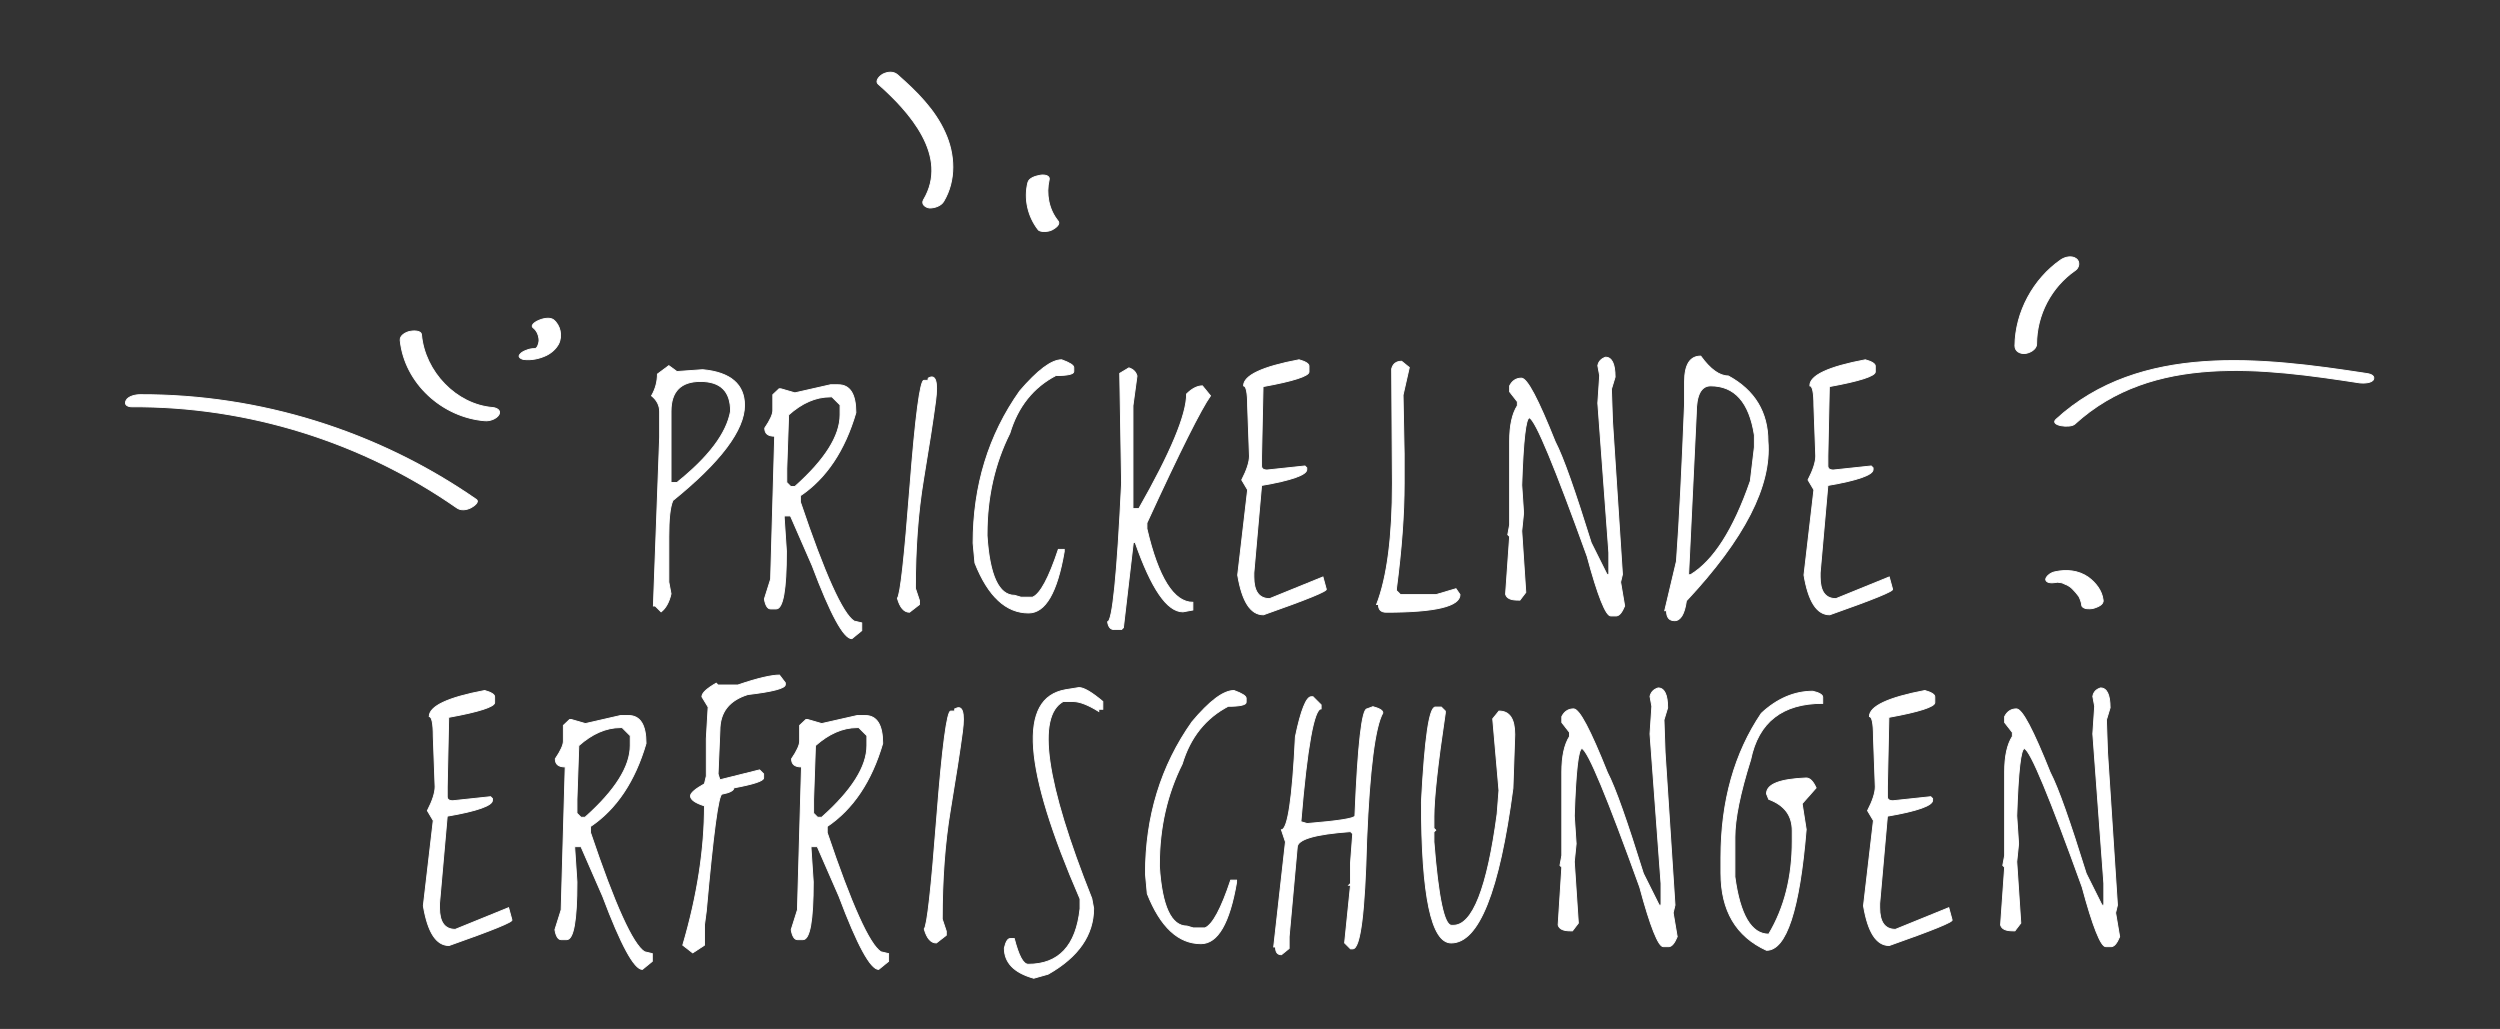 <?xml version="1.0" encoding="utf-8"?>
<!-- Generator: Adobe Illustrator 25.4.1, SVG Export Plug-In . SVG Version: 6.00 Build 0)  -->
<svg version="1.1" id="Icons" xmlns="http://www.w3.org/2000/svg" xmlns:xlink="http://www.w3.org/1999/xlink" x="0px" y="0px"
	 width="680.3px" height="280px" viewBox="0 0 680.3 280" style="enable-background:new 0 0 680.3 280;" xml:space="preserve">
<rect x="0" y="0" width="680.3" height="280" fill="#333333" stroke="none"/>
<style type="text/css">
	.st0{fill:#FFFFFF;}
	.st1{fill:none;stroke:#FFFFFF;stroke-width:0.25;stroke-miterlimit:10;}
</style>
<g>
	<path class="st0" d="M182,99.5l2.2,1.6l7-0.5c7.6,0.7,11.4,4,11.4,9.7c0,6.7-6.5,15.4-19.5,25.9c-0.8,1.9-1.1,5.1-1.1,9.8v12.4
		l0.6,3.2c-0.5,2.2-1.4,3.9-2.7,4.9l-1.6-1.6h-0.5l1.7-45.9v-7c0-1.6-0.7-3.1-2.2-4.3c1.1-1.9,1.6-3.9,1.6-5.9L182,99.5z
		 M182.6,111.9v19.4h1.6c8.6-6.9,13.5-13.3,14.6-19.4c0-5.4-2.7-8.1-8.2-8.1C185.3,103.8,182.6,106.5,182.6,111.9"/>
	<path class="st1" d="M182,99.5l2.2,1.6l7-0.5c7.6,0.7,11.4,4,11.4,9.7c0,6.7-6.5,15.4-19.5,25.9c-0.8,1.9-1.1,5.1-1.1,9.8v12.4
		l0.6,3.2c-0.5,2.2-1.4,3.9-2.7,4.9l-1.6-1.6h-0.5l1.7-45.9v-7c0-1.6-0.7-3.1-2.2-4.3c1.1-1.9,1.6-3.9,1.6-5.9L182,99.5z
		 M182.6,111.9v19.4h1.6c8.6-6.9,13.5-13.3,14.6-19.4c0-5.4-2.7-8.1-8.2-8.1C185.3,103.8,182.6,106.5,182.6,111.9z"/>
	<path class="st0" d="M226,104.7h2.1c3.2,0,4.8,2.5,4.8,7.6c-3,10.3-8.1,17.9-15.1,22.6v1.7c6.6,19.6,11.5,30.4,14.6,32.4l2.1,0.5
		v2.1l-2.7,2.2c-2.2,0-5.8-6.6-10.8-19.9l-5.9-13.5h-1.7v0.5l0.6,9.1c0,10.5-0.9,15.7-2.8,15.7h-1.5c-0.8,0-1.4-0.9-1.7-2.7l1.7-5.4
		l1.1-38.9c-1.8,0-2.7-0.7-2.7-2.2c1.5-2.2,2.2-3.8,2.2-4.8v-4.3l1.7-1.6h0.5l3.8,1.1L226,104.7z M214.6,112.9l-0.5,14.6v3.8
		l1.1,1.1h1.1c8.2-7.3,12.3-13.8,12.3-19.5v-2.7l-2.2-2.2H226C221.9,108,218.2,109.7,214.6,112.9"/>
	<path class="st1" d="M226,104.7h2.1c3.2,0,4.8,2.5,4.8,7.6c-3,10.3-8.1,17.9-15.1,22.6v1.7c6.6,19.6,11.5,30.4,14.6,32.4l2.1,0.5
		v2.1l-2.7,2.2c-2.2,0-5.8-6.6-10.8-19.9l-5.9-13.5h-1.7v0.5l0.6,9.1c0,10.5-0.9,15.7-2.8,15.7h-1.5c-0.8,0-1.4-0.9-1.7-2.7l1.7-5.4
		l1.1-38.9c-1.8,0-2.7-0.7-2.7-2.2c1.5-2.2,2.2-3.8,2.2-4.8v-4.3l1.7-1.6h0.5l3.8,1.1L226,104.7z M214.6,112.9l-0.5,14.6v3.8
		l1.1,1.1h1.1c8.2-7.3,12.3-13.8,12.3-19.5v-2.7l-2.2-2.2H226C221.9,108,218.2,109.7,214.6,112.9z"/>
	<path class="st0" d="M252.6,102.9c2-1.2,2.7,0.9,2,6.2c-0.7,5.3-1.8,12.4-3.3,21.4s-2.2,18.9-2.2,29.6l1.1,3.3v1.1l-2.7,2.1
		c-1.5,0-2.6-1.3-3.3-3.8c0.8-0.9,1.9-10.9,3.4-30.3c1.5-19.3,2.8-29,3.8-29h1.1L252.6,102.9L252.6,102.9z"/>
	<path class="st1" d="M252.6,102.9c2-1.2,2.7,0.9,2,6.2c-0.7,5.3-1.8,12.4-3.3,21.4s-2.2,18.9-2.2,29.6l1.1,3.3v1.1l-2.7,2.1
		c-1.5,0-2.6-1.3-3.3-3.8c0.8-0.9,1.9-10.9,3.4-30.3c1.5-19.3,2.8-29,3.8-29h1.1L252.6,102.9L252.6,102.9z"/>
	<path class="st0" d="M288.9,97.9c2.2,0.8,3.3,1.5,3.3,2.1v1.1c0,0.7-1.6,1.1-4.9,1.1c-6.1,3.2-10.3,8.4-12.5,15.7
		c-4.1,8.2-6.2,17.3-6.2,27.4v0.5c0.7,10.8,3.2,16.2,7.5,16.2l1.7,0.5h3.2c2.1-0.9,4.4-5.2,7-13h1.6v0.6
		c-1.9,11.1-5.1,16.7-9.7,16.7c-6.1,0-11-4.5-14.6-13.6l-0.5-5.4c0-15.6,4.2-29.4,12.7-41.4C282.3,100.8,286.1,97.9,288.9,97.9"/>
	<path class="st1" d="M288.9,97.9c2.2,0.8,3.3,1.5,3.3,2.1v1.1c0,0.7-1.6,1.1-4.9,1.1c-6.1,3.2-10.3,8.4-12.5,15.7
		c-4.1,8.2-6.2,17.3-6.2,27.4v0.5c0.7,10.8,3.2,16.2,7.5,16.2l1.7,0.5h3.2c2.1-0.9,4.4-5.2,7-13h1.6v0.6
		c-1.9,11.1-5.1,16.7-9.7,16.7c-6.1,0-11-4.5-14.6-13.6l-0.5-5.4c0-15.6,4.2-29.4,12.7-41.4C282.3,100.8,286.1,97.9,288.9,97.9z"/>
	<path class="st0" d="M307.2,100.1c1.2,0.4,1.9,1.1,2.2,2.2l-1.1,8.1v28h1.6c8.6-15.1,13-25.5,13-31.2c1.5-1.5,3-2.2,4.3-2.2
		l2.2,2.7c-2.5,3.5-8.3,15-17.3,34.6v1.6c3.1,13.3,7.3,20,12.5,20v2.1l-2.7,0.5c-4.3,0-8.6-6.3-13-18.9h-0.5l-2.7,23.2l-0.5,0.5
		h-2.1c-0.9,0-1.5-0.7-1.7-2.1c1.3,0,2.6-12.6,3.8-37.8l-0.5-29.8L307.2,100.1z"/>
	<path class="st1" d="M307.2,100.1c1.2,0.4,1.9,1.1,2.2,2.2l-1.1,8.1v28h1.6c8.6-15.1,13-25.5,13-31.2c1.5-1.5,3-2.2,4.3-2.2
		l2.2,2.7c-2.5,3.5-8.3,15-17.3,34.6v1.6c3.1,13.3,7.3,20,12.5,20v2.1l-2.7,0.5c-4.3,0-8.6-6.3-13-18.9h-0.5l-2.7,23.2l-0.5,0.5
		h-2.1c-0.9,0-1.5-0.7-1.7-2.1c1.3,0,2.6-12.6,3.8-37.8l-0.5-29.8L307.2,100.1z"/>
	<path class="st0" d="M353.5,97.9c1.8,0.5,2.7,1.1,2.7,1.7v1.6c0,1.1-4.2,2.5-12.5,4l-0.4,18.9v2.7c0,0.7,0.5,1.1,1.5,1.1l10.3-1.1
		l0.5,0.5v0.5c0,1.4-4.1,2.9-12.3,4.3l-2.1,23.8v1.1c0,3.9,1.4,5.9,4.3,5.9L360,157l0.9,3.3c0.5,0.5-5.2,2.8-17.1,7
		c-3.5,0-5.8-3.6-7-10.8l2.7-23.2l-1.6-2.7c1.4-2.7,2.1-4.9,2.1-6.5l-0.5-13.7c0-3.6-0.4-5.4-1.1-5.4
		C338.4,102.2,343.4,99.8,353.5,97.9"/>
	<path class="st1" d="M353.5,97.9c1.8,0.5,2.7,1.1,2.7,1.7v1.6c0,1.1-4.2,2.5-12.5,4l-0.4,18.9v2.7c0,0.7,0.5,1.1,1.5,1.1l10.3-1.1
		l0.5,0.5v0.5c0,1.4-4.1,2.9-12.3,4.3l-2.1,23.8v1.1c0,3.9,1.4,5.9,4.3,5.9L360,157l0.9,3.3c0.5,0.5-5.2,2.8-17.1,7
		c-3.5,0-5.8-3.6-7-10.8l2.7-23.2l-1.6-2.7c1.4-2.7,2.1-4.9,2.1-6.5l-0.5-13.7c0-3.6-0.4-5.4-1.1-5.4
		C338.4,102.2,343.4,99.8,353.5,97.9z"/>
	<path class="st0" d="M381.4,98.3l2.1,1.7l-1.7,7.5l0.3,16v8c0,8.5-0.7,18-2.1,28.7v0.5l1.1,1.1h9.7l5.4-1.6l1.1,1.6
		c0,3.2-6.7,4.8-20.1,4.8c-1.4,0-2.1-0.7-2.1-2.1h-0.5c2.9-7.5,4.3-18.5,4.3-33l-0.2-31.1C379,99.1,379.9,98.3,381.4,98.3"/>
	<path class="st1" d="M381.4,98.3l2.1,1.7l-1.7,7.5l0.3,16v8c0,8.5-0.7,18-2.1,28.7v0.5l1.1,1.1h9.7l5.4-1.6l1.1,1.6
		c0,3.2-6.7,4.8-20.1,4.8c-1.4,0-2.1-0.7-2.1-2.1h-0.5c2.9-7.5,4.3-18.5,4.3-33l-0.2-31.1C379,99.1,379.9,98.3,381.4,98.3z"/>
	<path class="st0" d="M436.9,97.2c1.7,0,2.6,1.8,2.6,5.4l-1,3.3l0.3,8.8l2.7,41.6l-0.5,2.1l1.1,6.5c-0.7,1.7-1.4,2.6-2.2,2.7h-1.6
		c-1.3,0-3.5-5.4-6.4-16.2c-8.8-24.4-14-37-15.7-37.7c-1,0-1.7,6.1-2.1,18.3l0.5,7.6l-0.5,4.9l1.1,16.7l-1.6,2.1H413
		c-1.9,0-3-0.5-3.3-1.6l1.1-15.7l-0.5-0.5l0.5-2.7v-22.7c0-4.3,0.7-7.5,2.1-9.7v-1.1l-2.1-2.7V105c0.7-1.4,1.8-2.1,3.2-2.1
		c1.6,0,4.6,5.8,9.2,17.3c2.2,4.2,5.4,13.4,9.8,27.5l4.3,8.6h0.5v-5.9l-3-40.7l0.5-7.5l-0.5-2.7C435,98.3,435.8,97.6,436.9,97.2"/>
	<path class="st1" d="M436.9,97.2c1.7,0,2.6,1.8,2.6,5.4l-1,3.3l0.3,8.8l2.7,41.6l-0.5,2.1l1.1,6.5c-0.7,1.7-1.4,2.6-2.2,2.7h-1.6
		c-1.3,0-3.5-5.4-6.4-16.2c-8.8-24.4-14-37-15.7-37.7c-1,0-1.7,6.1-2.1,18.3l0.5,7.6l-0.5,4.9l1.1,16.7l-1.6,2.1H413
		c-1.9,0-3-0.5-3.3-1.6l1.1-15.7l-0.5-0.5l0.5-2.7v-22.7c0-4.3,0.7-7.5,2.1-9.7v-1.1l-2.1-2.7V105c0.7-1.4,1.8-2.1,3.2-2.1
		c1.6,0,4.6,5.8,9.2,17.3c2.2,4.2,5.4,13.4,9.8,27.5l4.3,8.6h0.5v-5.9l-3-40.7l0.5-7.5l-0.5-2.7C435,98.3,435.8,97.6,436.9,97.2z"/>
	<path class="st0" d="M462.8,96.9c2.6,3.6,5.1,5.4,7.5,5.4c7.2,3.9,10.8,9.9,10.8,17.8c1,12.1-6.4,26.5-22.2,43.4
		c-0.5,3.6-1.6,5.4-3.2,5.4c-1.5,0-2.2-0.9-2.2-2.7H453l3.2-13.5c0.8-11,1.5-25.3,2.2-42.9v-5.9C458.4,99.2,459.9,96.9,462.8,96.9
		 M459.5,156.4h0.5c6.2-3.7,11.7-12.2,16.3-25.5l1.1-9.2v-3.3c-1.4-9-5.4-13.4-11.9-13.4c-2.6,0-3.9,2.5-3.9,7.5L459.5,156.4z"/>
	<path class="st1" d="M462.8,96.9c2.6,3.6,5.1,5.4,7.5,5.4c7.2,3.9,10.8,9.9,10.8,17.8c1,12.1-6.4,26.5-22.2,43.4
		c-0.5,3.6-1.6,5.4-3.2,5.4c-1.5,0-2.2-0.9-2.2-2.7H453l3.2-13.5c0.8-11,1.5-25.3,2.2-42.9v-5.9C458.4,99.2,459.9,96.9,462.8,96.9z
		 M459.5,156.4h0.5c6.2-3.7,11.7-12.2,16.3-25.5l1.1-9.2v-3.3c-1.4-9-5.4-13.4-11.9-13.4c-2.6,0-3.9,2.5-3.9,7.5L459.5,156.4z"/>
	<path class="st0" d="M507.6,97.9c1.8,0.5,2.7,1.1,2.7,1.7v1.6c0,1.1-4.2,2.5-12.5,4l-0.4,18.9v2.7c0,0.7,0.5,1.1,1.5,1.1l10.3-1.1
		l0.5,0.5v0.5c0,1.4-4.1,2.9-12.3,4.3l-2.1,23.8v1.1c0,3.9,1.4,5.9,4.3,5.9l14.5-5.9l0.9,3.3c0.5,0.5-5.2,2.8-17.1,7
		c-3.5,0-5.8-3.6-7-10.8l2.7-23.2l-1.6-2.7c1.4-2.7,2.1-4.9,2.1-6.5l-0.5-13.7c0-3.6-0.4-5.4-1.1-5.4
		C492.4,102.2,497.5,99.8,507.6,97.9"/>
	<path class="st1" d="M507.6,97.9c1.8,0.5,2.7,1.1,2.7,1.7v1.6c0,1.1-4.2,2.5-12.5,4l-0.4,18.9v2.7c0,0.7,0.5,1.1,1.5,1.1l10.3-1.1
		l0.5,0.5v0.5c0,1.4-4.1,2.9-12.3,4.3l-2.1,23.8v1.1c0,3.9,1.4,5.9,4.3,5.9l14.5-5.9l0.9,3.3c0.5,0.5-5.2,2.8-17.1,7
		c-3.5,0-5.8-3.6-7-10.8l2.7-23.2l-1.6-2.7c1.4-2.7,2.1-4.9,2.1-6.5l-0.5-13.7c0-3.6-0.4-5.4-1.1-5.4
		C492.4,102.2,497.5,99.8,507.6,97.9z"/>
	<path class="st0" d="M131.9,187.9c1.8,0.5,2.7,1.1,2.7,1.7v1.6c0,1.1-4.2,2.5-12.5,4l-0.4,18.9v2.7c0,0.7,0.5,1.1,1.5,1.1l10.3-1.1
		l0.5,0.5v0.5c0,1.4-4.1,2.9-12.3,4.3l-2.1,23.8v1.1c0,3.9,1.4,5.9,4.3,5.9l14.5-5.9l0.9,3.3c0.5,0.5-5.2,2.8-17.1,7
		c-3.5,0-5.8-3.6-7-10.8l2.7-23.2l-1.6-2.7c1.4-2.7,2.1-4.9,2.1-6.5l-0.5-13.7c0-3.6-0.4-5.4-1.1-5.4
		C116.8,192.2,121.8,189.8,131.9,187.9"/>
	<path class="st1" d="M131.9,187.9c1.8,0.5,2.7,1.1,2.7,1.7v1.6c0,1.1-4.2,2.5-12.5,4l-0.4,18.9v2.7c0,0.7,0.5,1.1,1.5,1.1l10.3-1.1
		l0.5,0.5v0.5c0,1.4-4.1,2.9-12.3,4.3l-2.1,23.8v1.1c0,3.9,1.4,5.9,4.3,5.9l14.5-5.9l0.9,3.3c0.5,0.5-5.2,2.8-17.1,7
		c-3.5,0-5.8-3.6-7-10.8l2.7-23.2l-1.6-2.7c1.4-2.7,2.1-4.9,2.1-6.5l-0.5-13.7c0-3.6-0.4-5.4-1.1-5.4
		C116.8,192.2,121.8,189.8,131.9,187.9z"/>
	<path class="st0" d="M168.9,194.7h2.1c3.2,0,4.8,2.5,4.8,7.6c-3,10.3-8.1,17.9-15.1,22.6v1.7c6.6,19.6,11.5,30.4,14.7,32.4l2.1,0.5
		v2.1l-2.7,2.2c-2.2,0-5.8-6.6-10.8-19.9l-5.9-13.5h-1.7v0.5l0.6,9.1c0,10.5-0.9,15.7-2.8,15.7h-1.5c-0.8,0-1.4-0.9-1.7-2.7l1.7-5.4
		l1.1-38.9c-1.8,0-2.7-0.7-2.7-2.2c1.5-2.2,2.2-3.8,2.2-4.8v-4.3l1.7-1.6h0.5l3.8,1.1L168.9,194.7z M157.5,202.9l-0.5,14.6v3.8
		l1.1,1.1h1.1c8.2-7.3,12.3-13.8,12.3-19.5v-2.7l-2.2-2.2h-0.5C164.9,198,161.1,199.7,157.5,202.9"/>
	<path class="st1" d="M168.9,194.7h2.1c3.2,0,4.8,2.5,4.8,7.6c-3,10.3-8.1,17.9-15.1,22.6v1.7c6.6,19.6,11.5,30.4,14.7,32.4l2.1,0.5
		v2.1l-2.7,2.2c-2.2,0-5.8-6.6-10.8-19.9l-5.9-13.5h-1.7v0.5l0.6,9.1c0,10.5-0.9,15.7-2.8,15.7h-1.5c-0.8,0-1.4-0.9-1.7-2.7l1.7-5.4
		l1.1-38.9c-1.8,0-2.7-0.7-2.7-2.2c1.5-2.2,2.2-3.8,2.2-4.8v-4.3l1.7-1.6h0.5l3.8,1.1L168.9,194.7z M157.5,202.9l-0.5,14.6v3.8
		l1.1,1.1h1.1c8.2-7.3,12.3-13.8,12.3-19.5v-2.7l-2.2-2.2h-0.5C164.9,198,161.1,199.7,157.5,202.9z"/>
	<path class="st0" d="M212.1,183.7l1.6,2.1v0.5c0,1-3.4,1.9-10.2,2.7c-5.1,1.6-7.6,4.8-7.6,9.8l-0.5,11.8l0.5,1.6l10.8-2.7l1.1,1.1
		v1.1c0,0.8-2.7,1.7-8.1,2.7c0,0.7-1.1,1.3-3.2,1.7c-1,0-2.4,10.6-4.3,31.8l-0.5,3.8v5.5l-3.2,2.1l-2.7-2.1
		c4-13.6,5.9-26.2,5.9-37.9c-2.5-0.8-3.8-1.7-3.8-2.7c0-0.8,1.3-1.9,3.8-3.3l0.5-2.1V201l0.5-8.6l-1.7-2.8c0-1,1.3-2.2,3.9-3.7
		l0.5,0.5h5.4C206.3,184.5,210.1,183.7,212.1,183.7"/>
	<path class="st1" d="M212.1,183.7l1.6,2.1v0.5c0,1-3.4,1.9-10.2,2.7c-5.1,1.6-7.6,4.8-7.6,9.8l-0.5,11.8l0.5,1.6l10.8-2.7l1.1,1.1
		v1.1c0,0.8-2.7,1.7-8.1,2.7c0,0.7-1.1,1.3-3.2,1.7c-1,0-2.4,10.6-4.3,31.8l-0.5,3.8v5.5l-3.2,2.1l-2.7-2.1
		c4-13.6,5.9-26.2,5.9-37.9c-2.5-0.8-3.8-1.7-3.8-2.7c0-0.8,1.3-1.9,3.8-3.3l0.5-2.1V201l0.5-8.6l-1.7-2.8c0-1,1.3-2.2,3.9-3.7
		l0.5,0.5h5.4C206.3,184.5,210.1,183.7,212.1,183.7z"/>
	<path class="st0" d="M233.3,194.7h2.1c3.2,0,4.8,2.5,4.8,7.6c-3,10.3-8.1,17.9-15.1,22.6v1.7c6.6,19.6,11.5,30.4,14.6,32.4l2.1,0.5
		v2.1l-2.7,2.2c-2.2,0-5.8-6.6-10.8-19.9l-5.9-13.5h-1.7v0.5l0.6,9.1c0,10.5-0.9,15.7-2.8,15.7H217c-0.8,0-1.4-0.9-1.7-2.7l1.7-5.4
		l1.1-38.9c-1.8,0-2.7-0.7-2.7-2.2c1.5-2.2,2.2-3.8,2.2-4.8v-4.3l1.7-1.6h0.5l3.8,1.1L233.3,194.7z M221.9,202.9l-0.5,14.6v3.8
		l1.1,1.1h1.1c8.2-7.3,12.3-13.8,12.3-19.5v-2.7l-2.2-2.2h-0.5C229.3,198,225.5,199.7,221.9,202.9"/>
	<path class="st1" d="M233.3,194.7h2.1c3.2,0,4.8,2.5,4.8,7.6c-3,10.3-8.1,17.9-15.1,22.6v1.7c6.6,19.6,11.5,30.4,14.6,32.4l2.1,0.5
		v2.1l-2.7,2.2c-2.2,0-5.8-6.6-10.8-19.9l-5.9-13.5h-1.7v0.5l0.6,9.1c0,10.5-0.9,15.7-2.8,15.7H217c-0.8,0-1.4-0.9-1.7-2.7l1.7-5.4
		l1.1-38.9c-1.8,0-2.7-0.7-2.7-2.2c1.5-2.2,2.2-3.8,2.2-4.8v-4.3l1.7-1.6h0.5l3.8,1.1L233.3,194.7z M221.9,202.9l-0.5,14.6v3.8
		l1.1,1.1h1.1c8.2-7.3,12.3-13.8,12.3-19.5v-2.7l-2.2-2.2h-0.5C229.3,198,225.5,199.7,221.9,202.9z"/>
	<path class="st0" d="M259.9,192.9c2-1.2,2.7,0.9,2,6.2c-0.7,5.3-1.8,12.4-3.3,21.4s-2.2,18.9-2.2,29.6l1.1,3.3v1.1l-2.7,2.1
		c-1.5,0-2.6-1.3-3.3-3.8c0.8-0.9,1.9-10.9,3.4-30.3c1.5-19.3,2.8-29,3.8-29h1.1v-0.6H259.9z"/>
	<path class="st1" d="M259.9,192.9c2-1.2,2.7,0.9,2,6.2c-0.7,5.3-1.8,12.4-3.3,21.4s-2.2,18.9-2.2,29.6l1.1,3.3v1.1l-2.7,2.1
		c-1.5,0-2.6-1.3-3.3-3.8c0.8-0.9,1.9-10.9,3.4-30.3c1.5-19.3,2.8-29,3.8-29h1.1v-0.6H259.9z"/>
	<path class="st0" d="M293.6,187.1c1.3,0,3.4,1.2,6.5,3.8v2.1H299v0.6c-2.9-1.8-5.2-2.7-7-2.7h-2.7c-7.3,4.1-4.8,22,7.8,53.6
		l0.5,2.7c0,7.2-4.1,13.2-12.4,17.9l-3.9,1.1c-5.4-1.5-8-4.3-8-8.2c0.4-1.7,0.9-2.6,1.6-2.6h1.1c1.2,4.6,2.4,7,3.8,7
		c8.3,0,13-5,14.1-15.1v-2.7c-15.5-35.7-16.9-54.6-4-56.9L293.6,187.1z"/>
	<path class="st1" d="M293.6,187.1c1.3,0,3.4,1.2,6.5,3.8v2.1H299v0.6c-2.9-1.8-5.2-2.7-7-2.7h-2.7c-7.3,4.1-4.8,22,7.8,53.6
		l0.5,2.7c0,7.2-4.1,13.2-12.4,17.9l-3.9,1.1c-5.4-1.5-8-4.3-8-8.2c0.4-1.7,0.9-2.6,1.6-2.6h1.1c1.2,4.6,2.4,7,3.8,7
		c8.3,0,13-5,14.1-15.1v-2.7c-15.5-35.7-16.9-54.6-4-56.9L293.6,187.1z"/>
	<path class="st0" d="M335.8,187.9c2.2,0.8,3.3,1.5,3.3,2.1v1.1c0,0.7-1.6,1.1-4.9,1.1c-6.1,3.2-10.3,8.4-12.5,15.7
		c-4.1,8.2-6.2,17.3-6.2,27.4v0.5c0.7,10.8,3.2,16.2,7.5,16.2l1.7,0.5h3.2c2.1-0.9,4.4-5.2,7-13h1.6v0.6
		c-1.9,11.1-5.1,16.7-9.7,16.7c-6.1,0-11-4.5-14.6-13.6l-0.5-5.4c0-15.6,4.2-29.4,12.7-41.4C329.1,190.8,332.9,187.9,335.8,187.9"/>
	<path class="st1" d="M335.8,187.9c2.2,0.8,3.3,1.5,3.3,2.1v1.1c0,0.7-1.6,1.1-4.9,1.1c-6.1,3.2-10.3,8.4-12.5,15.7
		c-4.1,8.2-6.2,17.3-6.2,27.4v0.5c0.7,10.8,3.2,16.2,7.5,16.2l1.7,0.5h3.2c2.1-0.9,4.4-5.2,7-13h1.6v0.6
		c-1.9,11.1-5.1,16.7-9.7,16.7c-6.1,0-11-4.5-14.6-13.6l-0.5-5.4c0-15.6,4.2-29.4,12.7-41.4C329.1,190.8,332.9,187.9,335.8,187.9z"
		/>
	<path class="st0" d="M356.8,189.6h0.5l2.2,2.2v1.1c-1.9,0-3.8,10.2-5.5,30.7l1.7,0.5c8.6-0.7,13-1.4,13-2.1
		c0.8-19.4,1.9-29.1,3.3-29.1l1.6-0.6c1.8,0.5,2.7,1,2.7,1.7c-2.1,3.7-3.6,15.2-4.4,34.5c-0.5,19.8-1.7,29.7-3.8,29.7h-0.6l-1.6-1.6
		l1.6-15.7H367l0.5-0.5v-5.5l0.6-8l-0.6-0.6c-9.7,0.7-14.5,2.1-14.5,4.3l-2.2,24.3v3.2l-2.1,1.7c-1.1,0-1.6-0.7-1.6-2.1h-0.5
		l3.2-28.6l-1.1-3.3c1.7,0,3-8.4,3.8-25.3C354,193.2,355.5,189.6,356.8,189.6"/>
	<path class="st1" d="M356.8,189.6h0.5l2.2,2.2v1.1c-1.9,0-3.8,10.2-5.5,30.7l1.7,0.5c8.6-0.7,13-1.4,13-2.1
		c0.8-19.4,1.9-29.1,3.3-29.1l1.6-0.6c1.8,0.5,2.7,1,2.7,1.7c-2.1,3.7-3.6,15.2-4.4,34.5c-0.5,19.8-1.7,29.7-3.8,29.7h-0.6l-1.6-1.6
		l1.6-15.7H367l0.5-0.5v-5.5l0.6-8l-0.6-0.6c-9.7,0.7-14.5,2.1-14.5,4.3l-2.2,24.3v3.2l-2.1,1.7c-1.1,0-1.6-0.7-1.6-2.1h-0.5
		l3.2-28.6l-1.1-3.3c1.7,0,3-8.4,3.8-25.3C354,193.2,355.5,189.6,356.8,189.6z"/>
	<path class="st0" d="M390.6,192.4h1.6l1.1,1.1v0.5c-2.1,14-3.1,23.4-3.1,28.2v3.2l0.5,0.5l-0.5,0.5v2.7c1.2,15.2,2.8,22.7,4.8,22.7
		h0.5c5.2,0,9.2-10.1,11.9-30.3l0.5-6.4l-1.7-19.5l1.7-2.1c2.9,0,4.3,2.1,4.3,6.4l-0.5,14.6c-3.7,28.1-9.3,42.1-16.8,42.1
		c-5.4,0-8.1-12.8-8.1-38.4C387.7,201,388.9,192.4,390.6,192.4"/>
	<path class="st1" d="M390.6,192.4h1.6l1.1,1.1v0.5c-2.1,14-3.1,23.4-3.1,28.2v3.2l0.5,0.5l-0.5,0.5v2.7c1.2,15.2,2.8,22.7,4.8,22.7
		h0.5c5.2,0,9.2-10.1,11.9-30.3l0.5-6.4l-1.7-19.5l1.7-2.1c2.9,0,4.3,2.1,4.3,6.4l-0.5,14.6c-3.7,28.1-9.3,42.1-16.8,42.1
		c-5.4,0-8.1-12.8-8.1-38.4C387.7,201,388.9,192.4,390.6,192.4z"/>
	<path class="st0" d="M451.2,187.2c1.7,0,2.6,1.8,2.6,5.4l-1,3.3l0.3,8.8l2.7,41.6l-0.5,2.1l1.1,6.5c-0.7,1.7-1.4,2.6-2.2,2.7h-1.6
		c-1.3,0-3.5-5.4-6.4-16.2c-8.8-24.4-14-37-15.7-37.7c-1,0-1.7,6.1-2.1,18.3l0.5,7.6l-0.5,4.9l1.1,16.7l-1.6,2.1h-0.6
		c-1.9,0-3-0.5-3.3-1.6l1-15.7l-0.5-0.5l0.5-2.7v-22.7c0-4.3,0.7-7.5,2.1-9.7v-1.1l-2.1-2.7V195c0.7-1.4,1.8-2.1,3.2-2.1
		c1.6,0,4.6,5.8,9.2,17.3c2.2,4.2,5.4,13.4,9.8,27.5l4.3,8.6h0.5v-5.9l-3-40.7l0.5-7.5l-0.5-2.7C449.3,188.3,450,187.6,451.2,187.2"
		/>
	<path class="st1" d="M451.2,187.2c1.7,0,2.6,1.8,2.6,5.4l-1,3.3l0.3,8.8l2.7,41.6l-0.5,2.1l1.1,6.5c-0.7,1.7-1.4,2.6-2.2,2.7h-1.6
		c-1.3,0-3.5-5.4-6.4-16.2c-8.8-24.4-14-37-15.7-37.7c-1,0-1.7,6.1-2.1,18.3l0.5,7.6l-0.5,4.9l1.1,16.7l-1.6,2.1h-0.6
		c-1.9,0-3-0.5-3.3-1.6l1-15.7l-0.5-0.5l0.5-2.7v-22.7c0-4.3,0.7-7.5,2.1-9.7v-1.1l-2.1-2.7V195c0.7-1.4,1.8-2.1,3.2-2.1
		c1.6,0,4.6,5.8,9.2,17.3c2.2,4.2,5.4,13.4,9.8,27.5l4.3,8.6h0.5v-5.9l-3-40.7l0.5-7.5l-0.5-2.7C449.3,188.3,450,187.6,451.2,187.2z
		"/>
	<path class="st0" d="M493.3,188.1c1.8,0.4,2.7,1,2.7,1.6v1.7c-11,0-17.5,5.1-19.6,15.3c-2.9,9.2-4.3,16.2-4.3,21.1v10.8
		c1.4,10.4,4.5,15.6,9.2,15.6c4.3-7.2,6.4-15.6,6.4-25.3v-2.8c0-4.2-2.1-7-6.4-8.6l-0.6-1.5c0-2.6,3.6-4,10.8-4.3
		c1,0,1.9,0.9,2.7,2.7l-3.8,4.3l1.1,7c-1.8,21.9-5.4,32.9-10.8,32.9c-8.3-3.8-12.4-10.8-12.4-21v-4.3c0-15.3,3.7-28.4,11-39.2
		C483.6,190.1,488.3,188.1,493.3,188.1"/>
	<path class="st1" d="M493.3,188.1c1.8,0.4,2.7,1,2.7,1.6v1.7c-11,0-17.5,5.1-19.6,15.3c-2.9,9.2-4.3,16.2-4.3,21.1v10.8
		c1.4,10.4,4.5,15.6,9.2,15.6c4.3-7.2,6.4-15.6,6.4-25.3v-2.8c0-4.2-2.1-7-6.4-8.6l-0.6-1.5c0-2.6,3.6-4,10.8-4.3
		c1,0,1.9,0.9,2.7,2.7l-3.8,4.3l1.1,7c-1.8,21.9-5.4,32.9-10.8,32.9c-8.3-3.8-12.4-10.8-12.4-21v-4.3c0-15.3,3.7-28.4,11-39.2
		C483.6,190.1,488.3,188.1,493.3,188.1z"/>
	<path class="st0" d="M523.8,187.9c1.8,0.5,2.7,1.1,2.7,1.7v1.6c0,1.1-4.2,2.5-12.5,4l-0.4,18.9v2.7c0,0.7,0.5,1.1,1.5,1.1l10.3-1.1
		l0.5,0.5v0.5c0,1.4-4.1,2.9-12.3,4.3l-2.1,23.8v1.1c0,3.9,1.4,5.9,4.3,5.9l14.5-5.9l0.9,3.3c0.5,0.5-5.2,2.8-17.1,7
		c-3.5,0-5.8-3.6-7-10.8l2.7-23.2l-1.6-2.7c1.4-2.7,2.1-4.9,2.1-6.5l-0.5-13.7c0-3.6-0.4-5.4-1.1-5.4
		C508.7,192.2,513.8,189.8,523.8,187.9"/>
	<path class="st1" d="M523.8,187.9c1.8,0.5,2.7,1.1,2.7,1.7v1.6c0,1.1-4.2,2.5-12.5,4l-0.4,18.9v2.7c0,0.7,0.5,1.1,1.5,1.1l10.3-1.1
		l0.5,0.5v0.5c0,1.4-4.1,2.9-12.3,4.3l-2.1,23.8v1.1c0,3.9,1.4,5.9,4.3,5.9l14.5-5.9l0.9,3.3c0.5,0.5-5.2,2.8-17.1,7
		c-3.5,0-5.8-3.6-7-10.8l2.7-23.2l-1.6-2.7c1.4-2.7,2.1-4.9,2.1-6.5l-0.5-13.7c0-3.6-0.4-5.4-1.1-5.4
		C508.7,192.2,513.8,189.8,523.8,187.9z"/>
	<path class="st0" d="M571.6,187.2c1.7,0,2.6,1.8,2.6,5.4l-1,3.3l0.3,8.8l2.7,41.6l-0.5,2.1l1.1,6.5c-0.7,1.7-1.4,2.6-2.2,2.7H573
		c-1.3,0-3.5-5.4-6.4-16.2c-8.8-24.4-14-37-15.7-37.7c-1,0-1.7,6.1-2.1,18.3l0.5,7.6l-0.5,4.9l1.1,16.7l-1.6,2.1h-0.6
		c-1.9,0-3-0.5-3.3-1.6l1.1-15.7l-0.5-0.5l0.5-2.7v-22.7c0-4.3,0.7-7.5,2.1-9.7v-1.1l-2.1-2.7V195c0.7-1.4,1.8-2.1,3.2-2.1
		c1.6,0,4.6,5.8,9.2,17.3c2.2,4.2,5.4,13.4,9.8,27.5l4.3,8.6h0.5v-5.9l-3-40.7l0.5-7.5l-0.5-2.7
		C569.7,188.3,570.4,187.6,571.6,187.2"/>
	<path class="st1" d="M571.6,187.2c1.7,0,2.6,1.8,2.6,5.4l-1,3.3l0.3,8.8l2.7,41.6l-0.5,2.1l1.1,6.5c-0.7,1.7-1.4,2.6-2.2,2.7H573
		c-1.3,0-3.5-5.4-6.4-16.2c-8.8-24.4-14-37-15.7-37.7c-1,0-1.7,6.1-2.1,18.3l0.5,7.6l-0.5,4.9l1.1,16.7l-1.6,2.1h-0.6
		c-1.9,0-3-0.5-3.3-1.6l1.1-15.7l-0.5-0.5l0.5-2.7v-22.7c0-4.3,0.7-7.5,2.1-9.7v-1.1l-2.1-2.7V195c0.7-1.4,1.8-2.1,3.2-2.1
		c1.6,0,4.6,5.8,9.2,17.3c2.2,4.2,5.4,13.4,9.8,27.5l4.3,8.6h0.5v-5.9l-3-40.7l0.5-7.5l-0.5-2.7
		C569.7,188.3,570.4,187.6,571.6,187.2z"/>
	<path class="st0" d="M256.8,54.8c3.4-5.7,3.1-12.8,0.4-18.7c-2.8-6.3-7.8-11.2-12.9-15.7c-1.1-1-2.6-0.9-3.9-0.3
		c-0.7,0.3-2.5,1.8-1.4,2.8c8.4,7.4,19.4,19.6,12.3,31.5c-0.7,1.2,0.6,2.1,1.7,2.2C254.4,56.6,256.1,56,256.8,54.8"/>
	<path class="st1" d="M256.8,54.8c3.4-5.7,3.1-12.8,0.4-18.7c-2.8-6.3-7.8-11.2-12.9-15.7c-1.1-1-2.6-0.9-3.9-0.3
		c-0.7,0.3-2.5,1.8-1.4,2.8c8.4,7.4,19.4,19.6,12.3,31.5c-0.7,1.2,0.6,2.1,1.7,2.2C254.4,56.6,256.1,56,256.8,54.8"/>
	<path class="st0" d="M287.9,60.1c-2.5-3.1-3.3-7.3-2.4-11.2c0.3-1.3-1.7-1.4-2.5-1.2c-1.1,0.2-3,0.7-3.3,2c-1.1,4.4,0,9.2,2.8,12.8
		c0.3,0.4,1.1,0.5,1.6,0.5c0.7,0,1.6-0.1,2.3-0.5C287.1,62.1,288.7,61.1,287.9,60.1"/>
	<path class="st1" d="M287.9,60.1c-2.5-3.1-3.3-7.3-2.4-11.2c0.3-1.3-1.7-1.4-2.5-1.2c-1.1,0.2-3,0.7-3.3,2c-1.1,4.4,0,9.2,2.8,12.8
		c0.3,0.4,1.1,0.5,1.6,0.5c0.7,0,1.6-0.1,2.3-0.5C287.1,62.1,288.7,61.1,287.9,60.1"/>
	<path class="st0" d="M554.2,93.7c0-8,4-15.6,10.5-20.1c1.1-0.7,1.4-2.4,0.3-3.2c-1.2-0.9-3-0.5-4.2,0.3
		c-7.5,5.2-12.4,14.2-12.5,23.4c0,1.5,1.4,2.2,2.7,2.1C552.2,96.1,554.1,95.2,554.2,93.7"/>
	<path class="st1" d="M554.2,93.7c0-8,4-15.6,10.5-20.1c1.1-0.7,1.4-2.4,0.3-3.2c-1.2-0.9-3-0.5-4.2,0.3
		c-7.5,5.2-12.4,14.2-12.5,23.4c0,1.5,1.4,2.2,2.7,2.1C552.2,96.1,554.1,95.2,554.2,93.7"/>
	<path class="st0" d="M564.6,115.4c21.2-19.4,51.6-15.2,77.6-11.2c0.8,0.1,3.3,0.1,3.7-1c0.4-1.2-1.3-1.5-2.1-1.6
		c-28-4.3-61.5-8.4-84.3,12.5C557.6,115.8,563.3,116.6,564.6,115.4"/>
	<path class="st1" d="M564.6,115.4c21.2-19.4,51.6-15.2,77.6-11.2c0.8,0.1,3.3,0.1,3.7-1c0.4-1.2-1.3-1.5-2.1-1.6
		c-28-4.3-61.5-8.4-84.3,12.5C557.6,115.8,563.3,116.6,564.6,115.4"/>
	<path class="st0" d="M134.1,110.9c-10-0.8-18.5-9.8-19.4-19.8c-0.1-1.3-2.5-1.1-3.3-0.9c-1.1,0.3-2.6,1.1-2.5,2.4
		c1.2,11.7,11.5,21,23.1,21.9c1.3,0.1,3.1-0.5,3.8-1.7C136.4,111.6,135.1,111,134.1,110.9"/>
	<path class="st1" d="M134.1,110.9c-10-0.8-18.5-9.8-19.4-19.8c-0.1-1.3-2.5-1.1-3.3-0.9c-1.1,0.3-2.6,1.1-2.5,2.4
		c1.2,11.7,11.5,21,23.1,21.9c1.3,0.1,3.1-0.5,3.8-1.7C136.4,111.6,135.1,111,134.1,110.9"/>
	<path class="st0" d="M145.1,89.2c0.4,0.3,0.7,0.7,1,1.1c-0.1-0.1-0.1-0.2-0.2-0.3c0.5,0.8,0.8,1.8,0.8,2.8c0-0.1,0-0.2,0-0.4
		c0,0.7-0.2,1.4-0.5,2c0.1-0.1,0.1-0.3,0.2-0.4c-0.1,0.2-0.2,0.4-0.3,0.5s-0.1,0.2-0.2,0.2c-0.1,0.2-0.3,0.2,0.1,0
		c-0.2,0.1-0.3,0.3-0.4,0.4c-0.3,0.3,0.5-0.3,0.1-0.1c-0.1,0-0.2,0.1-0.3,0.1c-0.2,0.1-0.4,0.1,0.3-0.1c-0.1,0-0.2,0.1-0.3,0.1
		c-0.3,0.1,0.8-0.2,0.4-0.1c-0.3,0.1-0.6,0,0.3-0.1c-0.1,0-0.2,0-0.3,0c-0.3,0,0.8,0,0.3,0c-0.2,0-0.5-0.1,0.2,0c-0.1,0-0.2,0-0.3,0
		c-0.7-0.1-1.5,0-2.2,0.2c-0.6,0.2-1.4,0.5-1.9,0.9c-0.3,0.3-0.8,0.7-0.6,1.1c0.2,0.4,0.7,0.6,1.1,0.7c2.2,0.3,4.4-0.2,6.3-1.1
		c1.4-0.7,2.6-1.8,3.3-3.1c1.1-2.2,0.5-5.1-1.4-6.6c-0.4-0.3-1-0.4-1.5-0.4c-0.7,0-1.6,0.2-2.3,0.5
		C146.2,87.3,144.1,88.4,145.1,89.2"/>
	<path class="st1" d="M145.1,89.2c0.4,0.3,0.7,0.7,1,1.1c-0.1-0.1-0.1-0.2-0.2-0.3c0.5,0.8,0.8,1.8,0.8,2.8c0-0.1,0-0.2,0-0.4
		c0,0.7-0.2,1.4-0.5,2c0.1-0.1,0.1-0.3,0.2-0.4c-0.1,0.2-0.2,0.4-0.3,0.5s-0.1,0.2-0.2,0.2c-0.1,0.2-0.3,0.2,0.1,0
		c-0.2,0.1-0.3,0.3-0.4,0.4c-0.3,0.3,0.5-0.3,0.1-0.1c-0.1,0-0.2,0.1-0.3,0.1c-0.2,0.1-0.4,0.1,0.3-0.1c-0.1,0-0.2,0.1-0.3,0.1
		c-0.3,0.1,0.8-0.2,0.4-0.1c-0.3,0.1-0.6,0,0.3-0.1c-0.1,0-0.2,0-0.3,0c-0.3,0,0.8,0,0.3,0c-0.2,0-0.5-0.1,0.2,0c-0.1,0-0.2,0-0.3,0
		c-0.7-0.1-1.5,0-2.2,0.2c-0.6,0.2-1.4,0.5-1.9,0.9c-0.3,0.3-0.8,0.7-0.6,1.1c0.2,0.4,0.7,0.6,1.1,0.7c2.2,0.3,4.4-0.2,6.3-1.1
		c1.4-0.7,2.6-1.8,3.3-3.1c1.1-2.2,0.5-5.1-1.4-6.6c-0.4-0.3-1-0.4-1.5-0.4c-0.7,0-1.6,0.2-2.3,0.5
		C146.2,87.3,144.1,88.4,145.1,89.2"/>
	<path class="st0" d="M129.6,135.9c-26.8-18.6-58.9-28.6-91.5-28.5c-1.2,0-3.2,0.4-3.8,1.6s0.5,1.7,1.6,1.7
		c31.4-0.2,62.6,9.5,88.4,27.5c1.1,0.8,2.6,0.6,3.8,0C128.5,138,130.7,136.7,129.6,135.9"/>
	<path class="st1" d="M129.6,135.9c-26.8-18.6-58.9-28.6-91.5-28.5c-1.2,0-3.2,0.4-3.8,1.6s0.5,1.7,1.6,1.7
		c31.4-0.2,62.6,9.5,88.4,27.5c1.1,0.8,2.6,0.6,3.8,0C128.5,138,130.7,136.7,129.6,135.9"/>
	<path class="st0" d="M559.9,158.4c-0.1,0-0.8,0.1-0.3,0.1C559.6,158.5,559.7,158.4,559.9,158.4c0.4,0-0.2,0.1-0.3,0
		C559.6,158.5,559.7,158.4,559.9,158.4c0.1,0,0.3,0,0.5,0.1c0.3,0-0.6-0.1-0.2,0c0.1,0,0.2,0,0.3,0c0.2,0,0.4,0.1,0.6,0.1
		c0.1,0,0.2,0.1,0.3,0.1c0.3,0.1-0.1,0-0.1,0c0.4,0.2,0.8,0.3,1.2,0.5c0.2,0.1,0.4,0.2,0.5,0.3c0.1,0,0.2,0.1,0.2,0.1
		c0.3,0.2-0.2-0.1,0,0c0.3,0.2,0.6,0.5,0.9,0.8c0.6,0.6,1.1,1.2,1.6,1.9c-0.1-0.1-0.1-0.2-0.2-0.4c0.5,0.9,0.9,1.9,1,2.9
		c0.1,0.5,0.8,0.7,1.1,0.8c0.7,0.1,1.5,0.1,2.2-0.1c0.9-0.3,2.7-0.9,2.5-2.2c-0.3-2.6-2-4.7-4-6.2c-2.7-1.9-6-2.2-9.1-1.5
		c-0.6,0.1-1.4,0.5-1.9,1c-0.3,0.3-0.7,0.8-0.6,1.2C557,158.9,559,158.6,559.9,158.4"/>
	<path class="st1" d="M559.9,158.4c-0.1,0-0.8,0.1-0.3,0.1C559.6,158.5,559.7,158.4,559.9,158.4c0.4,0-0.2,0.1-0.3,0
		C559.6,158.5,559.7,158.4,559.9,158.4c0.1,0,0.3,0,0.5,0.1c0.3,0-0.6-0.1-0.2,0c0.1,0,0.2,0,0.3,0c0.2,0,0.4,0.1,0.6,0.1
		c0.1,0,0.2,0.1,0.3,0.1c0.3,0.1-0.1,0-0.1,0c0.4,0.2,0.8,0.3,1.2,0.5c0.2,0.1,0.4,0.2,0.5,0.3c0.1,0,0.2,0.1,0.2,0.1
		c0.3,0.2-0.2-0.1,0,0c0.3,0.2,0.6,0.5,0.9,0.8c0.6,0.6,1.1,1.2,1.6,1.9c-0.1-0.1-0.1-0.2-0.2-0.4c0.5,0.9,0.9,1.9,1,2.9
		c0.1,0.5,0.8,0.7,1.1,0.8c0.7,0.1,1.5,0.1,2.2-0.1c0.9-0.3,2.7-0.9,2.5-2.2c-0.3-2.6-2-4.7-4-6.2c-2.7-1.9-6-2.2-9.1-1.5
		c-0.6,0.1-1.4,0.5-1.9,1c-0.3,0.3-0.7,0.8-0.6,1.2C557,158.9,559,158.6,559.9,158.4"/>
</g>
</svg>

